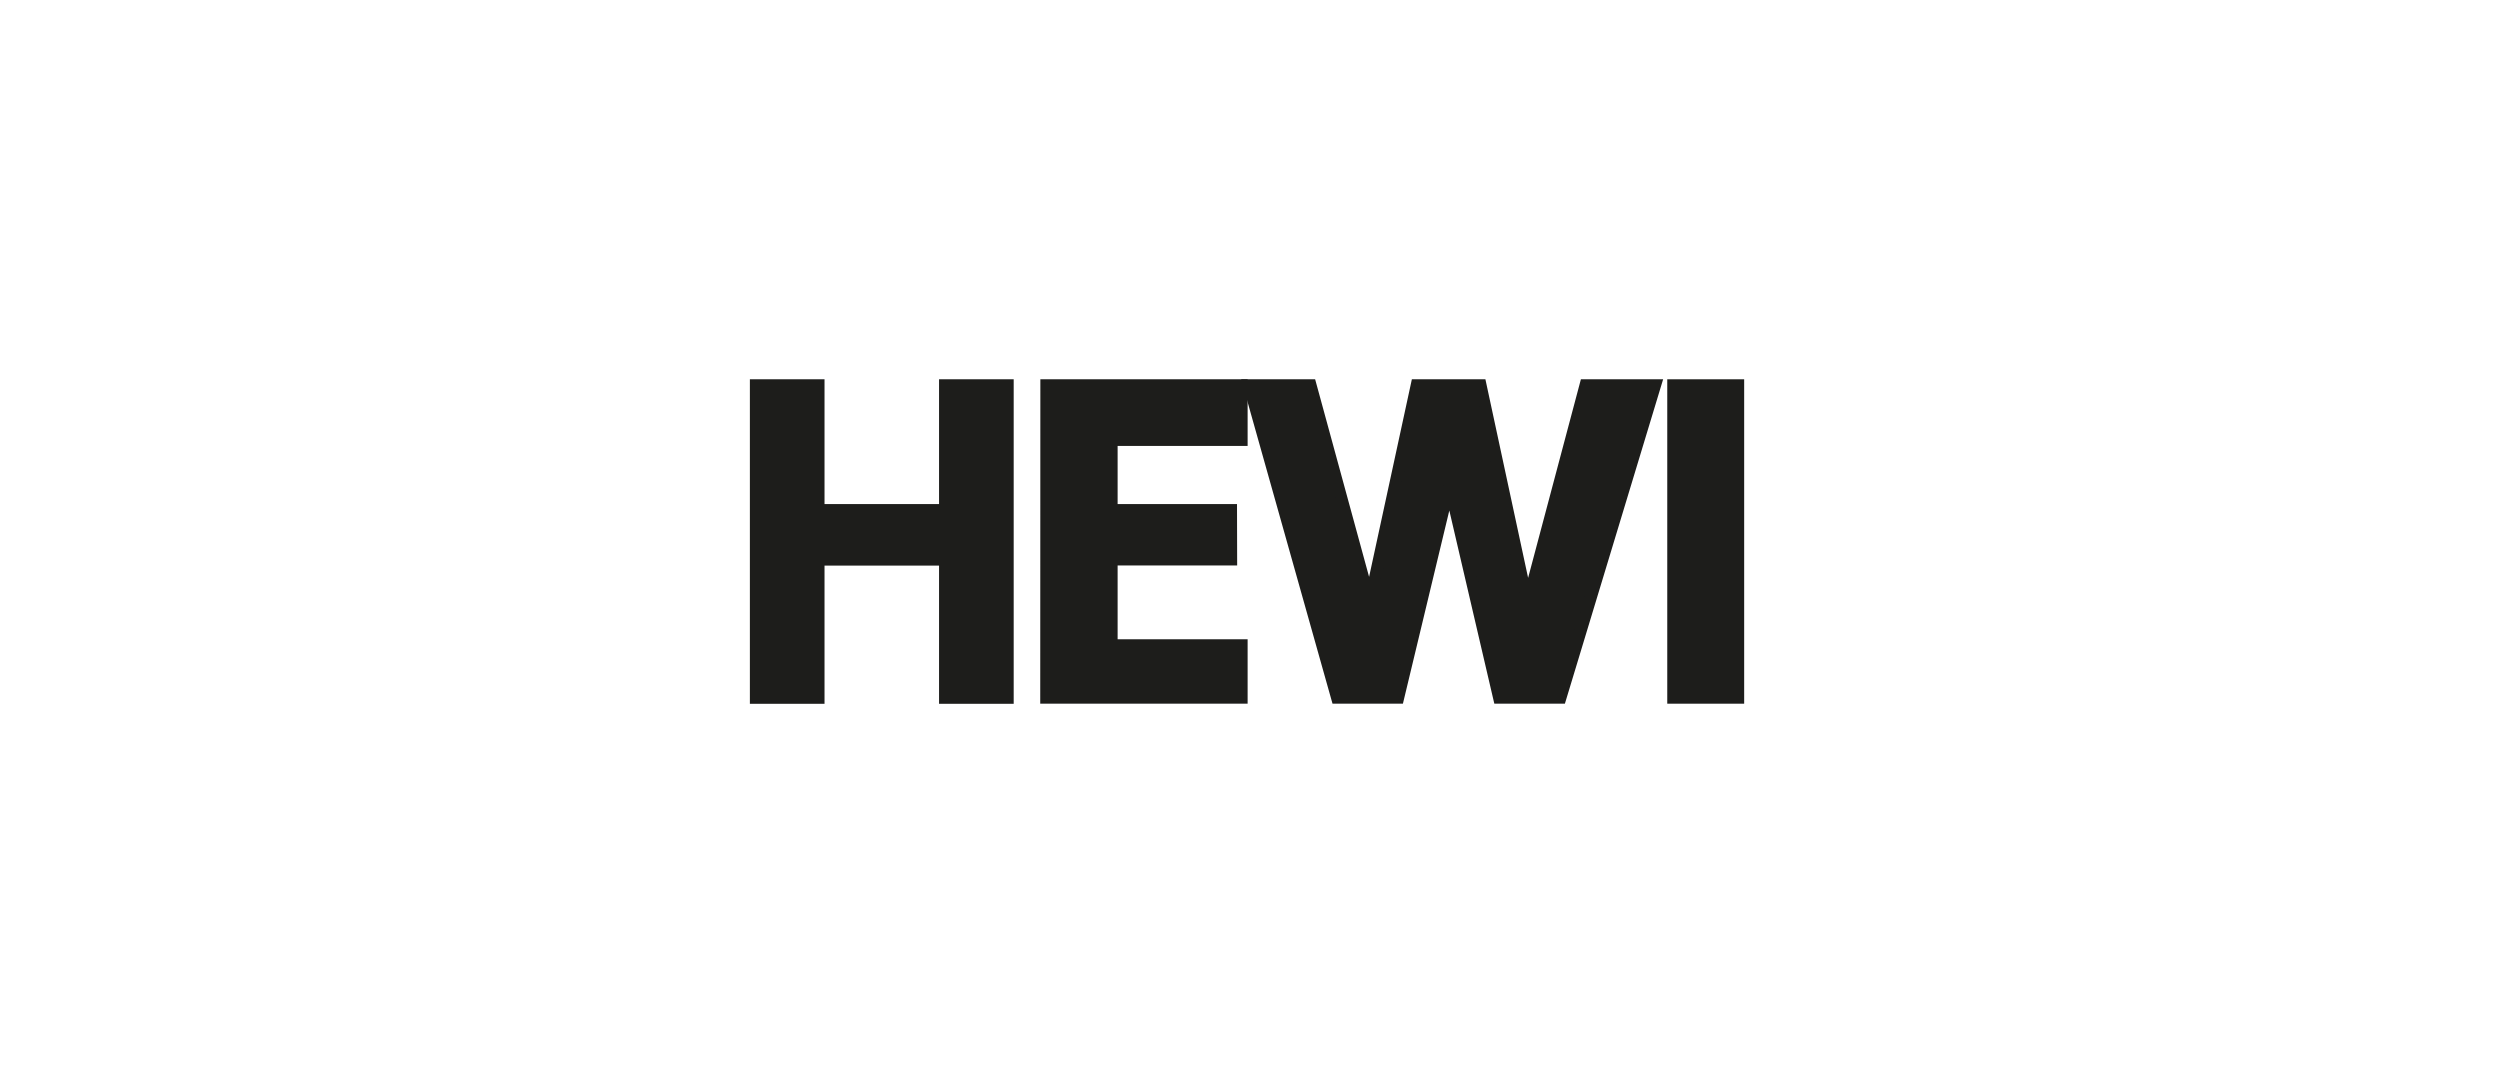 <?xml version="1.0" encoding="UTF-8"?>
<svg xmlns="http://www.w3.org/2000/svg" id="Hewi" viewBox="0 0 210 90">
  <defs>
    <style>
      .cls-1 {
        fill: #1d1d1b;
        stroke: #1d1d1b;
        stroke-miterlimit: 3.86;
      }
    </style>
  </defs>
  <path class="cls-1" d="M63.49,32.36h5.27v10.48s10.62,0,10.62,0v-10.48s5.27,0,5.27,0v26.26s-5.27,0-5.27,0v-11.61s-10.62,0-10.62,0v11.61s-5.27,0-5.27,0v-26.26h0Z"></path>
  <polygon class="cls-1" points="87.89 32.36 104.3 32.36 104.3 36.96 93.38 36.96 93.38 42.84 103.41 42.84 103.42 47 93.38 47 93.38 54.2 104.3 54.2 104.3 58.61 87.88 58.61 87.89 32.36 87.89 32.36"></polygon>
  <polygon class="cls-1" points="140.55 32.36 146.01 32.36 146.01 58.61 140.55 58.61 140.55 32.36 140.55 32.36"></polygon>
  <polygon class="cls-1" points="104.92 32.36 110.09 32.36 115.06 50.56 119 32.36 124.37 32.36 128.31 50.68 133.18 32.36 139.03 32.36 131.08 58.61 125.92 58.61 121.75 40.71 117.45 58.61 112.31 58.61 104.92 32.36 104.92 32.36"></polygon>
</svg>
